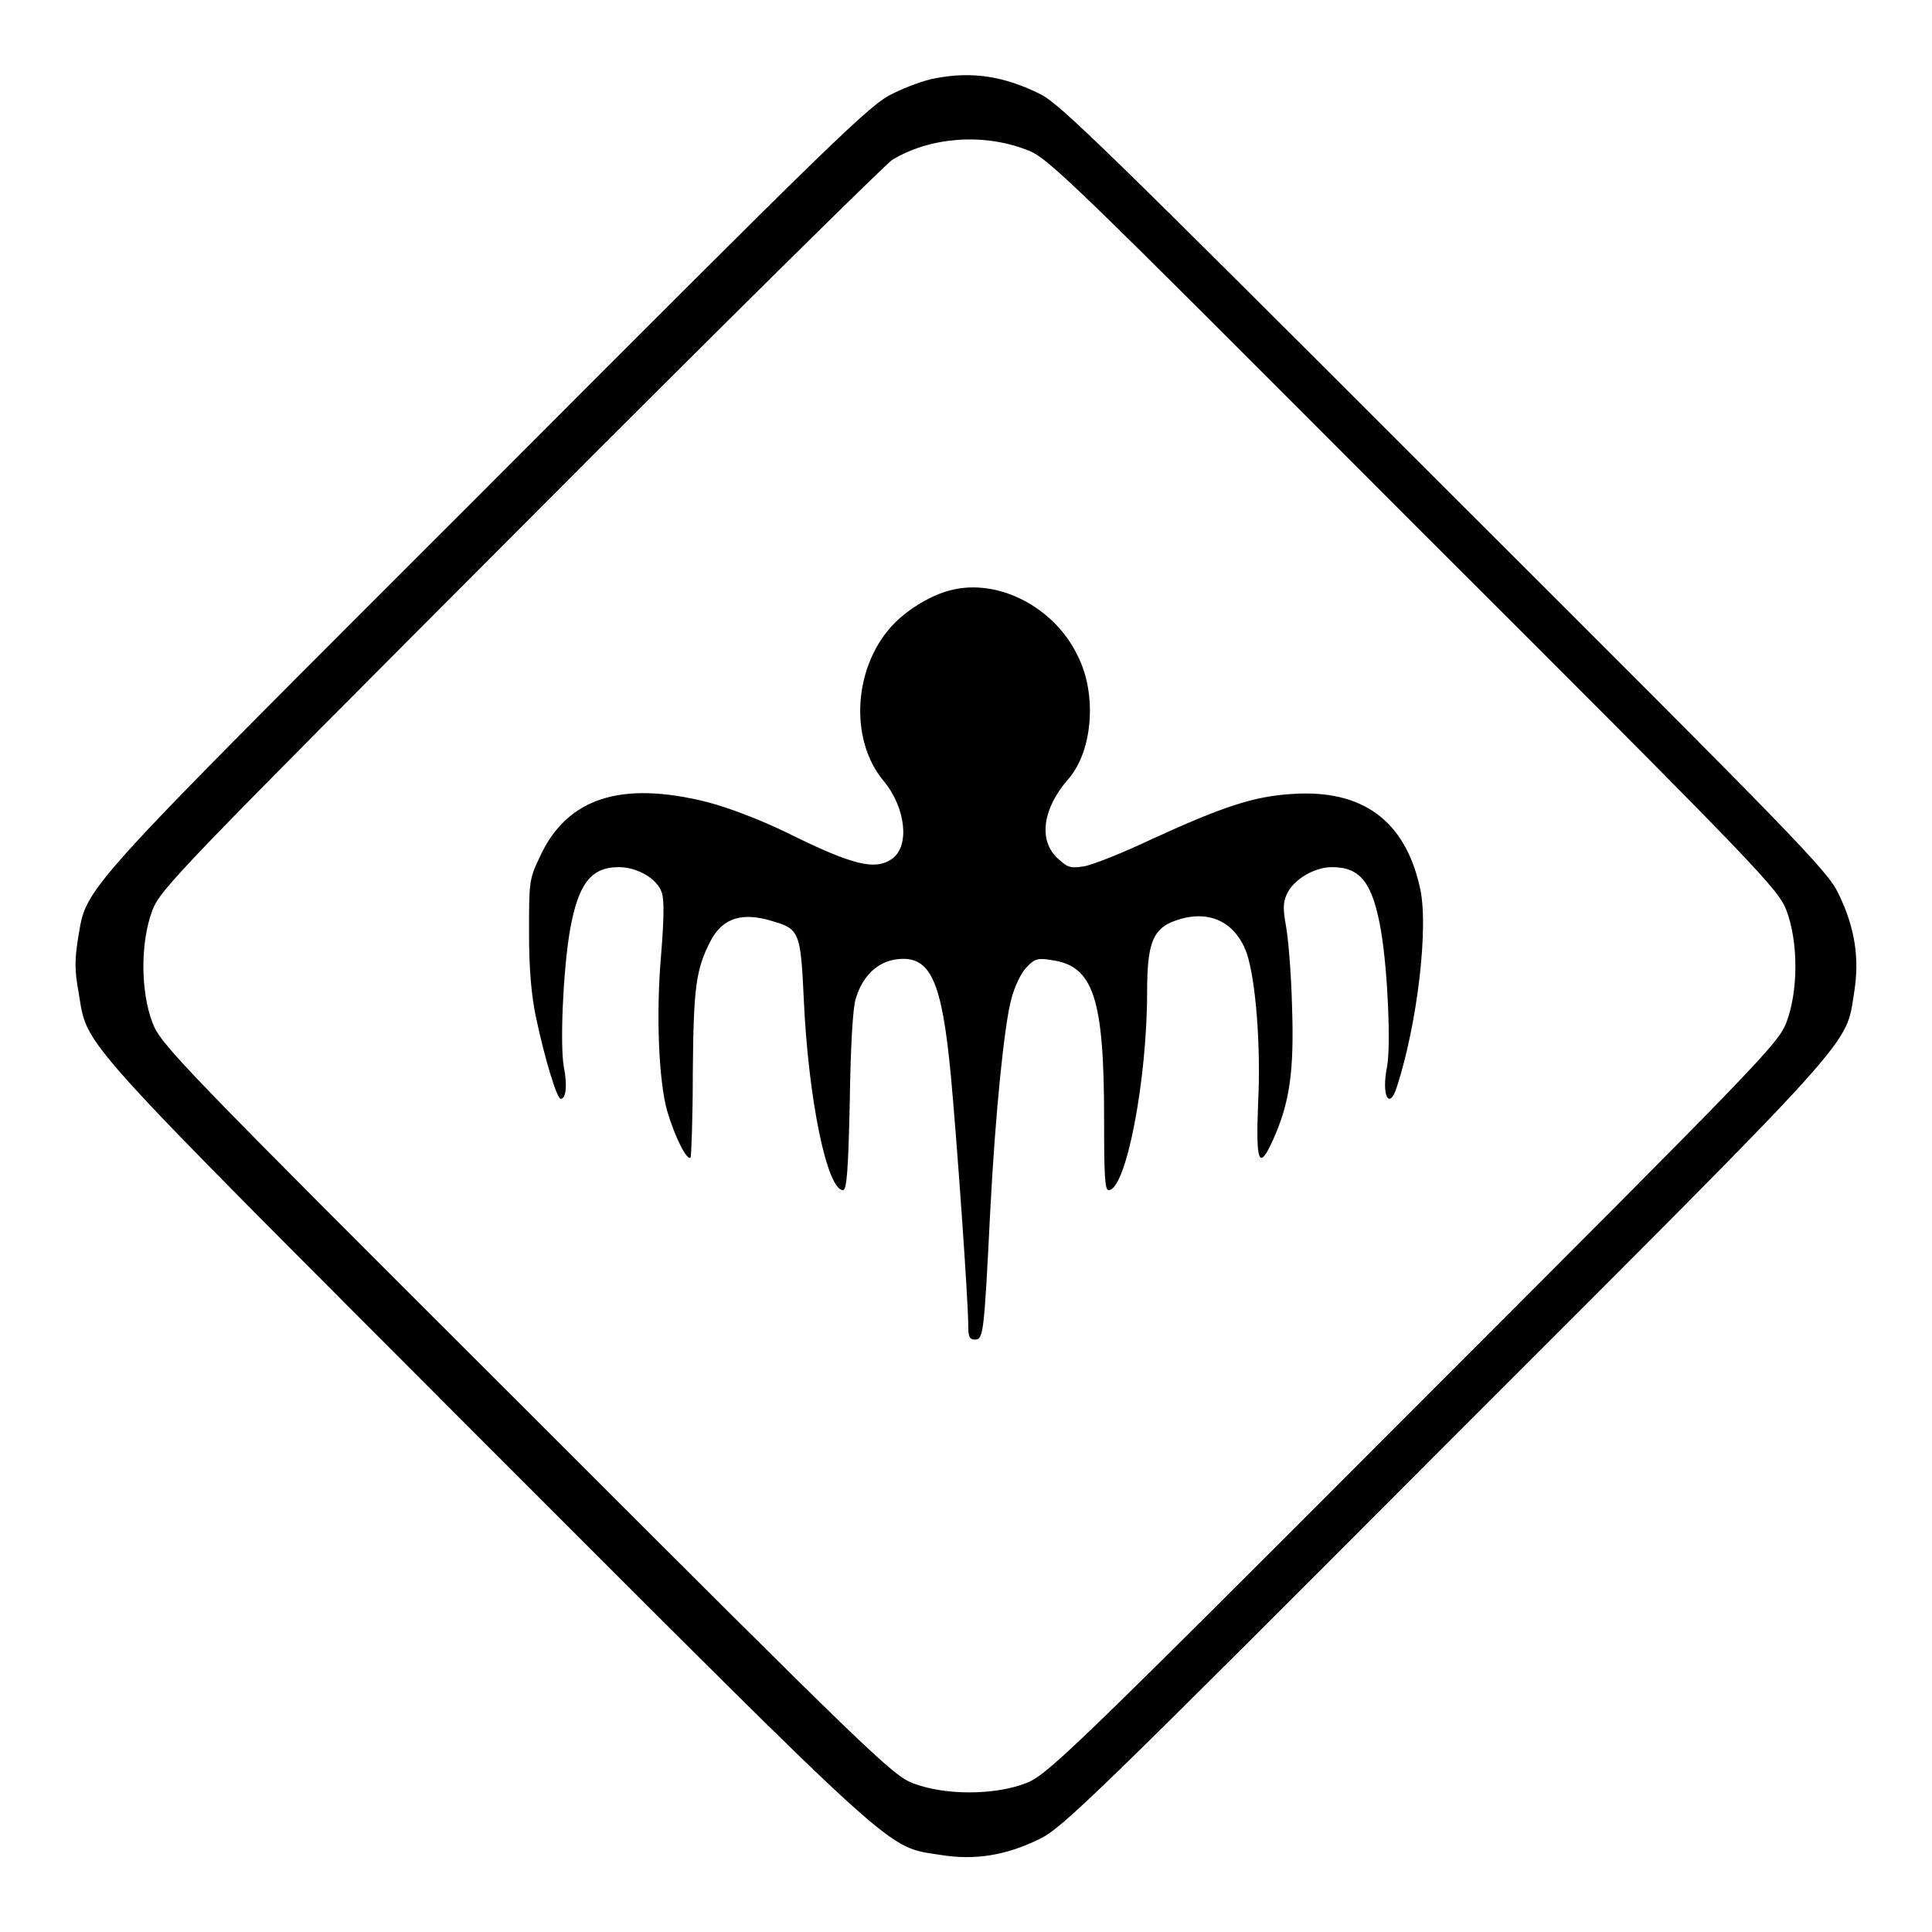 <?xml version="1.0" encoding="utf-8"?>
<!-- Svg Vector Icons : http://www.onlinewebfonts.com/icon -->
<!DOCTYPE svg PUBLIC "-//W3C//DTD SVG 1.1//EN" "http://www.w3.org/Graphics/SVG/1.1/DTD/svg11.dtd">
<svg version="1.1" xmlns="http://www.w3.org/2000/svg" xmlns:xlink="http://www.w3.org/1999/xlink" x="0px" y="0px" viewBox="0 0 256 256" enable-background="new 0 0 256 256" xml:space="preserve">
<g><g><g><path fill="#000000" d="M123.8,10.4c-1.2,0.2-3.7,1.1-5.5,2c-3,1.4-7.4,5.7-53.8,52.2c-55.5,55.5-52.9,52.6-54.2,60c-0.4,2.6-0.4,4.1,0.1,6.8c1.3,7.6-1.4,4.5,54.2,60.2c55.6,55.6,52.7,53,60.1,54.2c4.4,0.7,8.5,0.1,13-2.1c3-1.4,7.4-5.7,53.8-52.2c55.6-55.6,53-52.7,54.2-60.1c0.7-4.4,0.1-8.5-2.1-13c-1.4-3-5.7-7.4-52.2-53.8c-44.3-44.3-50.9-50.8-53.5-52.1C133.1,10.1,128.8,9.4,123.8,10.4z M135.9,19.8c2.9,1,4.8,2.9,51.3,49.5c46.3,46.2,48.4,48.5,49.5,51.3c1.6,4.2,1.6,10.7,0,14.9c-1.1,2.8-3.3,5.1-49.5,51.3c-46.2,46.3-48.5,48.4-51.3,49.5c-4.2,1.6-10.7,1.6-14.9,0c-2.8-1.1-5.1-3.3-51.3-49.5c-46.4-46.3-48.4-48.4-49.5-51.3c-1.6-4.2-1.6-10.7,0-14.9c1.1-2.8,3.2-5,48.8-50.7c26.2-26.3,48.3-48.1,49.2-48.7C123.1,18.2,130.1,17.6,135.9,19.8z"/><path fill="#000000" d="M126,78.2c-2.5,0.6-5.5,2.4-7.4,4.3c-5.5,5.5-6.2,15.4-1.5,21c2.9,3.5,3.5,8.6,1.1,10.3c-2.3,1.6-5.3,0.8-14-3.5c-3.3-1.6-7.4-3.2-10.4-4c-11.5-2.9-18.7-0.6-22.3,7.3c-1.4,2.9-1.4,3.4-1.4,10c0,4.8,0.3,8.2,0.9,11.1c1.2,5.7,2.8,10.9,3.3,10.9c0.7,0,0.9-1.8,0.4-4.3c-0.5-2.9-0.1-12.5,0.8-17.9c1.1-6.3,2.8-8.5,6.5-8.5c2.4,0,5.1,1.5,5.7,3.4c0.3,0.9,0.3,3.3-0.1,8.2c-0.7,8-0.3,16.8,0.8,20.7c1,3.4,2.6,6.6,3.1,6.2c0.1-0.1,0.3-5.2,0.3-11.3c0.1-11.3,0.4-13.7,2.4-17.5c1.6-3,4.2-3.8,8.3-2.5c3.4,1,3.6,1.5,4,10.2c0.6,13.4,3.1,25.4,5.2,25.4c0.5,0,0.7-2.6,0.9-11.8c0.1-7,0.4-12.5,0.8-13.6c0.9-3,2.9-4.9,5.5-5.2c4.4-0.5,5.9,2.8,7.1,15.5c0.7,7.4,2.3,29.6,2.3,33.1c0,1.5,0.2,1.8,0.9,1.8c1.1,0,1.2-0.8,2-16.8c0.7-13.6,1.9-25,2.8-28.3c0.4-1.6,1.3-3.5,2-4.2c1-1.1,1.5-1.3,3.2-1c5.7,0.7,7.1,5,7.1,21.2c0,7.5,0.1,9.3,0.6,9.3c2.3,0,5.1-14.5,5.1-26.3c0-6.1,0.7-8.1,3.2-9.2c4.6-1.9,8.4-0.3,10,4.1c1.2,3.6,1.9,12.4,1.5,20c-0.3,7.8,0.1,8.9,2,4.7c2.2-4.9,2.8-9.1,2.5-17.7c-0.1-4.2-0.5-9-0.8-10.6c-0.4-2.2-0.4-3.1,0.1-4.2c0.9-2,3.7-3.6,6-3.6c3.8,0,5.4,2.1,6.5,8.5c0.9,5.4,1.3,15.1,0.8,17.9c-0.8,3.9,0.3,5.9,1.3,2.7c2.7-8.3,4.3-21.5,3-26.6c-2-8.7-7.6-12.8-16.8-12.2c-5.2,0.3-9.3,1.7-18.7,6c-3.8,1.8-7.8,3.4-9,3.6c-1.9,0.3-2.2,0.1-3.6-1.2c-2.4-2.4-1.8-6.5,1.5-10.3c3.3-3.7,3.9-11.3,1.3-16.4C139.7,80.4,132.2,76.6,126,78.2z"/></g></g></g>
</svg>